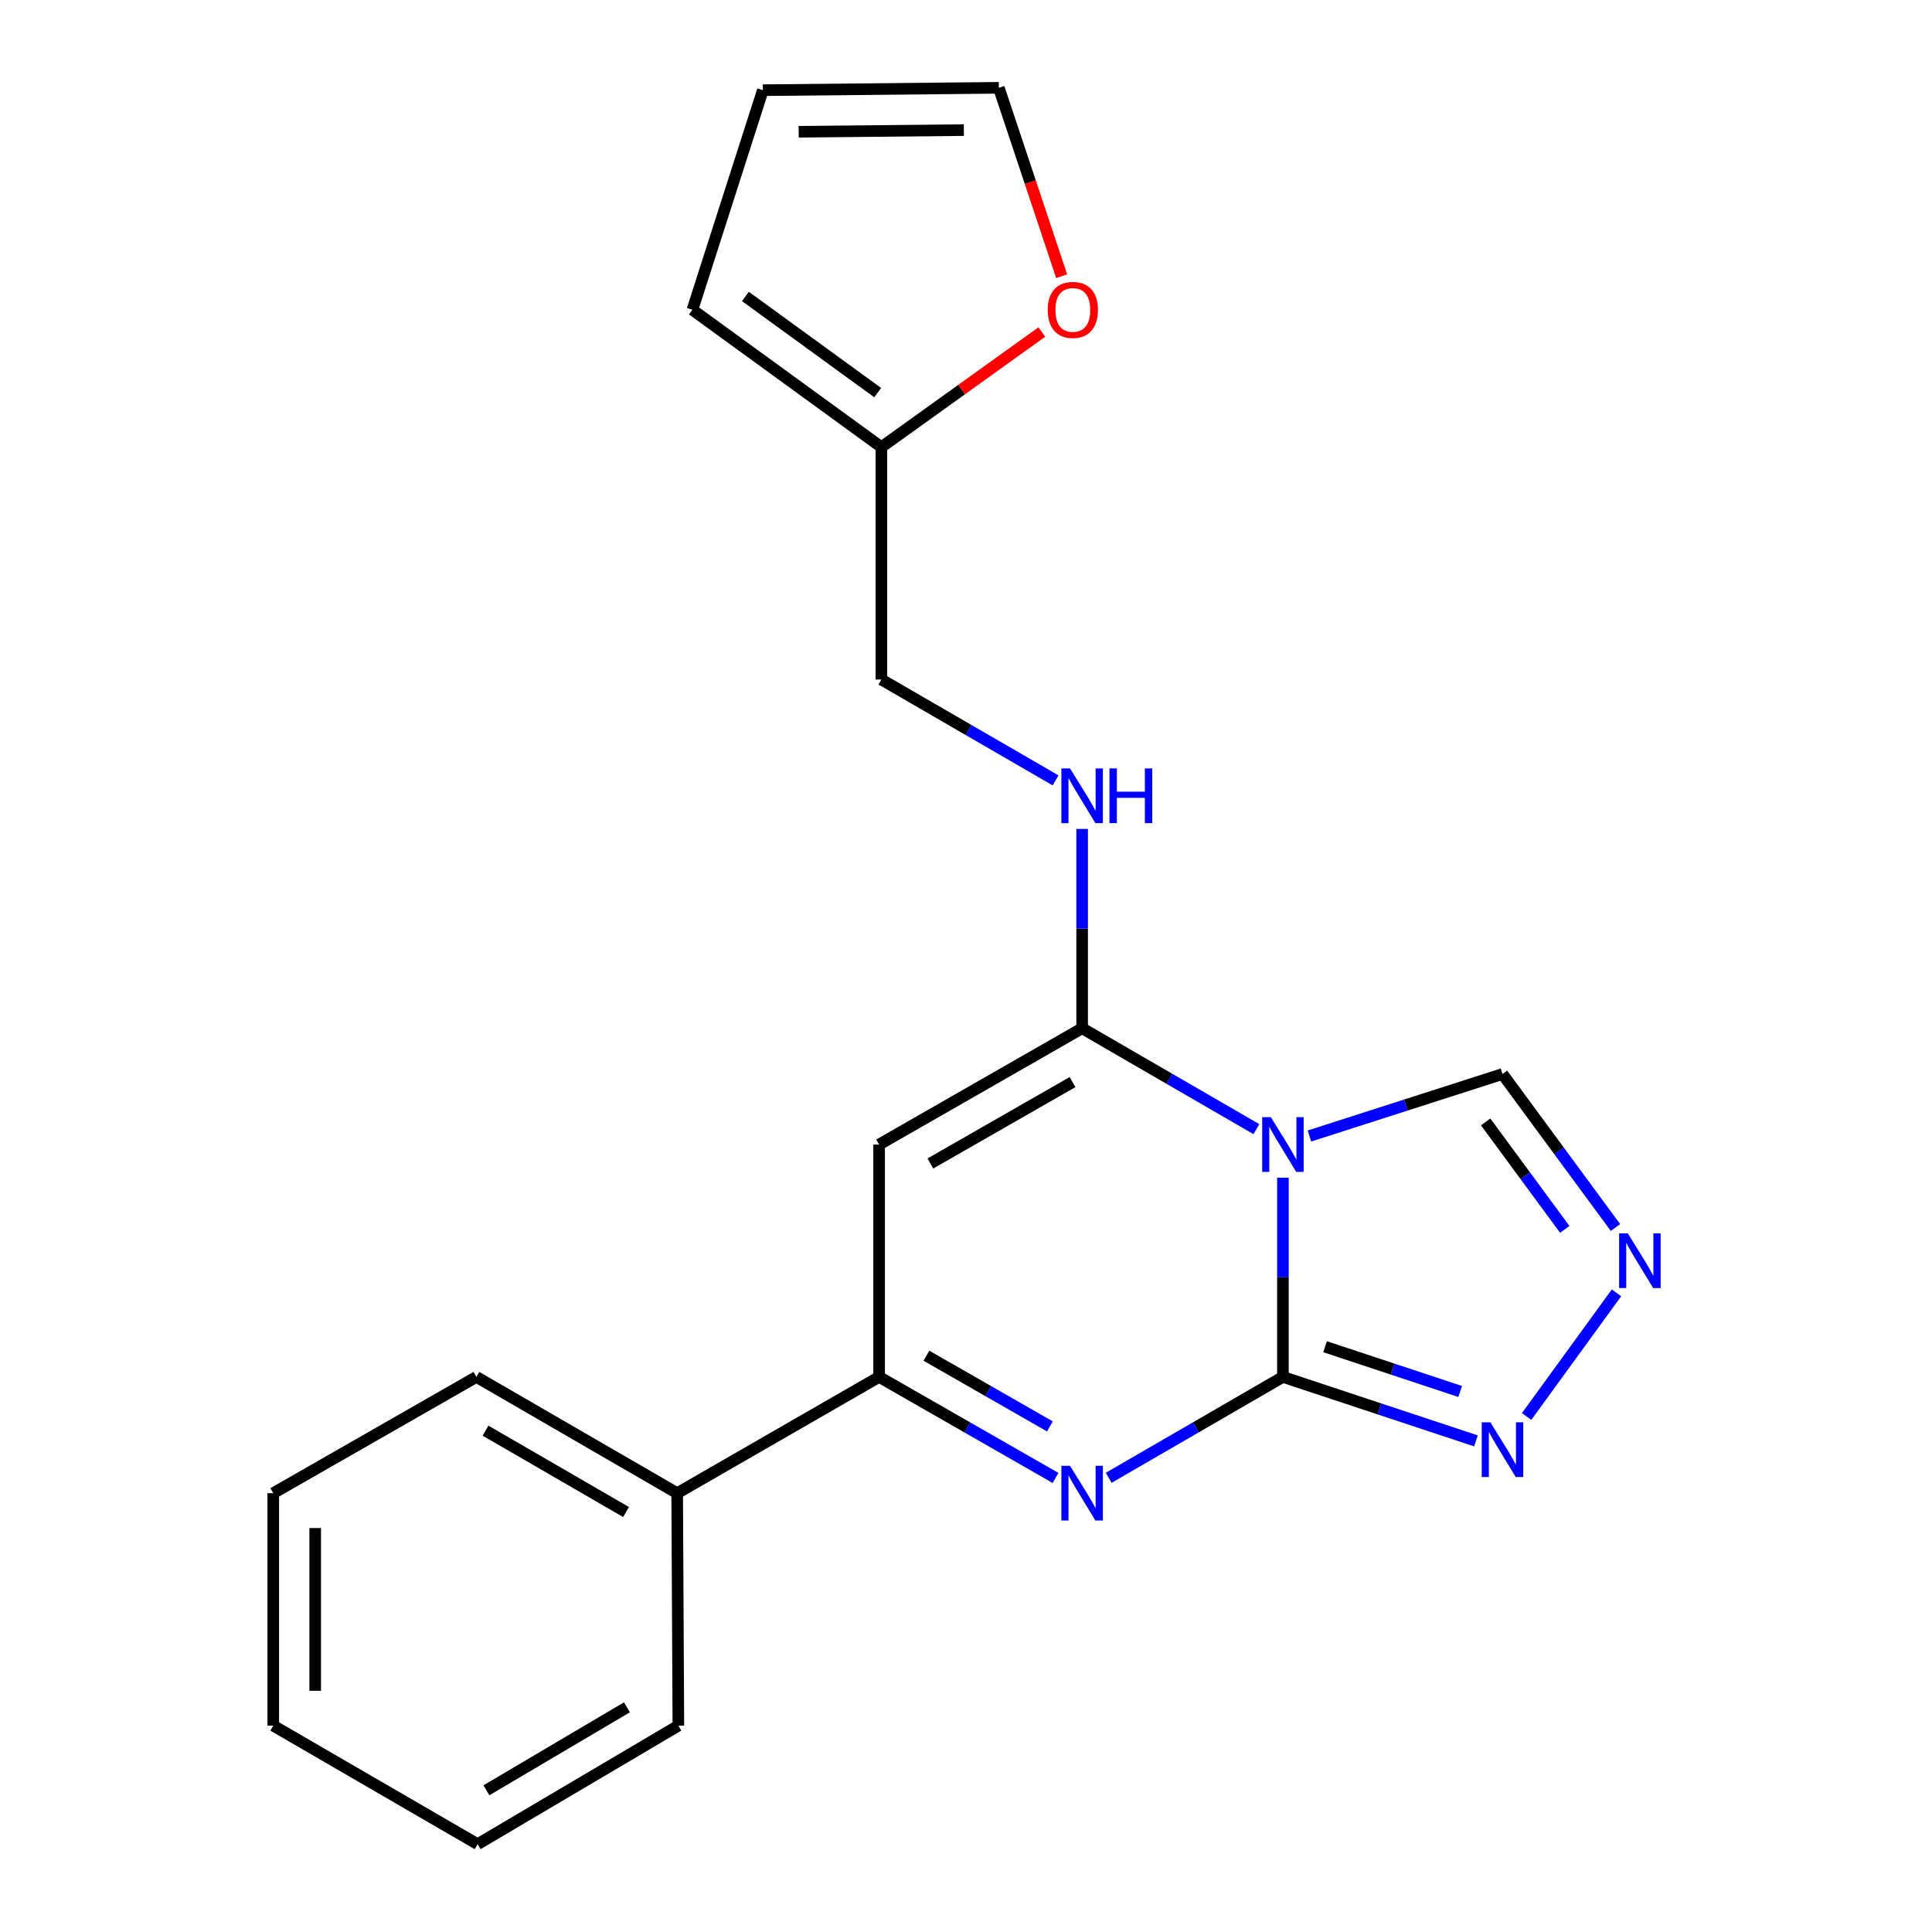 <?xml version='1.0' encoding='iso-8859-1'?>
<svg version='1.1' baseProfile='full'
              xmlns='http://www.w3.org/2000/svg'
                      xmlns:rdkit='http://www.rdkit.org/xml'
                      xmlns:xlink='http://www.w3.org/1999/xlink'
                  xml:space='preserve'
width='1000px' height='1000px' viewBox='0 0 1000 1000'>
<!-- END OF HEADER -->
<rect style='opacity:1.0;fill:#FFFFFF;stroke:none' width='1000' height='1000' x='0' y='0'> </rect>
<path class='bond-0' d='M 664.041,609.569 L 664.041,661.132' style='fill:none;fill-rule:evenodd;stroke:#0000FF;stroke-width:6px;stroke-linecap:butt;stroke-linejoin:miter;stroke-opacity:1' />
<path class='bond-0' d='M 664.041,661.132 L 664.041,712.694' style='fill:none;fill-rule:evenodd;stroke:#000000;stroke-width:6px;stroke-linecap:butt;stroke-linejoin:miter;stroke-opacity:1' />
<path class='bond-1' d='M 650.299,584.446 L 605.205,558.339' style='fill:none;fill-rule:evenodd;stroke:#0000FF;stroke-width:6px;stroke-linecap:butt;stroke-linejoin:miter;stroke-opacity:1' />
<path class='bond-1' d='M 605.205,558.339 L 560.112,532.232' style='fill:none;fill-rule:evenodd;stroke:#000000;stroke-width:6px;stroke-linecap:butt;stroke-linejoin:miter;stroke-opacity:1' />
<path class='bond-7' d='M 677.765,587.995 L 727.721,571.955' style='fill:none;fill-rule:evenodd;stroke:#0000FF;stroke-width:6px;stroke-linecap:butt;stroke-linejoin:miter;stroke-opacity:1' />
<path class='bond-7' d='M 727.721,571.955 L 777.678,555.914' style='fill:none;fill-rule:evenodd;stroke:#000000;stroke-width:6px;stroke-linecap:butt;stroke-linejoin:miter;stroke-opacity:1' />
<path class='bond-2' d='M 664.041,712.694 L 618.948,738.801' style='fill:none;fill-rule:evenodd;stroke:#000000;stroke-width:6px;stroke-linecap:butt;stroke-linejoin:miter;stroke-opacity:1' />
<path class='bond-2' d='M 618.948,738.801 L 573.854,764.909' style='fill:none;fill-rule:evenodd;stroke:#0000FF;stroke-width:6px;stroke-linecap:butt;stroke-linejoin:miter;stroke-opacity:1' />
<path class='bond-5' d='M 664.041,712.694 L 713.993,729.248' style='fill:none;fill-rule:evenodd;stroke:#000000;stroke-width:6px;stroke-linecap:butt;stroke-linejoin:miter;stroke-opacity:1' />
<path class='bond-5' d='M 713.993,729.248 L 763.945,745.801' style='fill:none;fill-rule:evenodd;stroke:#0000FF;stroke-width:6px;stroke-linecap:butt;stroke-linejoin:miter;stroke-opacity:1' />
<path class='bond-5' d='M 685.854,697.057 L 720.821,708.645' style='fill:none;fill-rule:evenodd;stroke:#000000;stroke-width:6px;stroke-linecap:butt;stroke-linejoin:miter;stroke-opacity:1' />
<path class='bond-5' d='M 720.821,708.645 L 755.787,720.232' style='fill:none;fill-rule:evenodd;stroke:#0000FF;stroke-width:6px;stroke-linecap:butt;stroke-linejoin:miter;stroke-opacity:1' />
<path class='bond-3' d='M 560.112,532.232 L 455.025,592.402' style='fill:none;fill-rule:evenodd;stroke:#000000;stroke-width:6px;stroke-linecap:butt;stroke-linejoin:miter;stroke-opacity:1' />
<path class='bond-3' d='M 555.134,560.093 L 481.573,602.212' style='fill:none;fill-rule:evenodd;stroke:#000000;stroke-width:6px;stroke-linecap:butt;stroke-linejoin:miter;stroke-opacity:1' />
<path class='bond-8' d='M 560.112,532.232 L 560.112,480.645' style='fill:none;fill-rule:evenodd;stroke:#000000;stroke-width:6px;stroke-linecap:butt;stroke-linejoin:miter;stroke-opacity:1' />
<path class='bond-8' d='M 560.112,480.645 L 560.112,429.059' style='fill:none;fill-rule:evenodd;stroke:#0000FF;stroke-width:6px;stroke-linecap:butt;stroke-linejoin:miter;stroke-opacity:1' />
<path class='bond-22' d='M 546.344,764.982 L 500.685,738.838' style='fill:none;fill-rule:evenodd;stroke:#0000FF;stroke-width:6px;stroke-linecap:butt;stroke-linejoin:miter;stroke-opacity:1' />
<path class='bond-22' d='M 500.685,738.838 L 455.025,712.694' style='fill:none;fill-rule:evenodd;stroke:#000000;stroke-width:6px;stroke-linecap:butt;stroke-linejoin:miter;stroke-opacity:1' />
<path class='bond-22' d='M 543.431,738.303 L 511.469,720.002' style='fill:none;fill-rule:evenodd;stroke:#0000FF;stroke-width:6px;stroke-linecap:butt;stroke-linejoin:miter;stroke-opacity:1' />
<path class='bond-22' d='M 511.469,720.002 L 479.508,701.702' style='fill:none;fill-rule:evenodd;stroke:#000000;stroke-width:6px;stroke-linecap:butt;stroke-linejoin:miter;stroke-opacity:1' />
<path class='bond-4' d='M 455.025,592.402 L 455.025,712.694' style='fill:none;fill-rule:evenodd;stroke:#000000;stroke-width:6px;stroke-linecap:butt;stroke-linejoin:miter;stroke-opacity:1' />
<path class='bond-11' d='M 455.025,712.694 L 350.504,772.865' style='fill:none;fill-rule:evenodd;stroke:#000000;stroke-width:6px;stroke-linecap:butt;stroke-linejoin:miter;stroke-opacity:1' />
<path class='bond-21' d='M 790.17,733.168 L 836.691,669.177' style='fill:none;fill-rule:evenodd;stroke:#0000FF;stroke-width:6px;stroke-linecap:butt;stroke-linejoin:miter;stroke-opacity:1' />
<path class='bond-6' d='M 836.165,635.365 L 806.921,595.639' style='fill:none;fill-rule:evenodd;stroke:#0000FF;stroke-width:6px;stroke-linecap:butt;stroke-linejoin:miter;stroke-opacity:1' />
<path class='bond-6' d='M 806.921,595.639 L 777.678,555.914' style='fill:none;fill-rule:evenodd;stroke:#000000;stroke-width:6px;stroke-linecap:butt;stroke-linejoin:miter;stroke-opacity:1' />
<path class='bond-6' d='M 809.913,636.315 L 789.442,608.507' style='fill:none;fill-rule:evenodd;stroke:#0000FF;stroke-width:6px;stroke-linecap:butt;stroke-linejoin:miter;stroke-opacity:1' />
<path class='bond-6' d='M 789.442,608.507 L 768.972,580.699' style='fill:none;fill-rule:evenodd;stroke:#000000;stroke-width:6px;stroke-linecap:butt;stroke-linejoin:miter;stroke-opacity:1' />
<path class='bond-15' d='M 546.37,403.933 L 501.288,377.827' style='fill:none;fill-rule:evenodd;stroke:#0000FF;stroke-width:6px;stroke-linecap:butt;stroke-linejoin:miter;stroke-opacity:1' />
<path class='bond-15' d='M 501.288,377.827 L 456.206,351.72' style='fill:none;fill-rule:evenodd;stroke:#000000;stroke-width:6px;stroke-linecap:butt;stroke-linejoin:miter;stroke-opacity:1' />
<path class='bond-9' d='M 456.206,231.44 L 456.206,351.72' style='fill:none;fill-rule:evenodd;stroke:#000000;stroke-width:6px;stroke-linecap:butt;stroke-linejoin:miter;stroke-opacity:1' />
<path class='bond-10' d='M 456.206,231.44 L 497.729,201.645' style='fill:none;fill-rule:evenodd;stroke:#000000;stroke-width:6px;stroke-linecap:butt;stroke-linejoin:miter;stroke-opacity:1' />
<path class='bond-10' d='M 497.729,201.645 L 539.251,171.849' style='fill:none;fill-rule:evenodd;stroke:#FF0000;stroke-width:6px;stroke-linecap:butt;stroke-linejoin:miter;stroke-opacity:1' />
<path class='bond-12' d='M 456.206,231.44 L 358.39,160.333' style='fill:none;fill-rule:evenodd;stroke:#000000;stroke-width:6px;stroke-linecap:butt;stroke-linejoin:miter;stroke-opacity:1' />
<path class='bond-12' d='M 454.296,203.218 L 385.825,153.443' style='fill:none;fill-rule:evenodd;stroke:#000000;stroke-width:6px;stroke-linecap:butt;stroke-linejoin:miter;stroke-opacity:1' />
<path class='bond-13' d='M 549.516,142.985 L 533.254,94.22' style='fill:none;fill-rule:evenodd;stroke:#FF0000;stroke-width:6px;stroke-linecap:butt;stroke-linejoin:miter;stroke-opacity:1' />
<path class='bond-13' d='M 533.254,94.22 L 516.992,45.455' style='fill:none;fill-rule:evenodd;stroke:#000000;stroke-width:6px;stroke-linecap:butt;stroke-linejoin:miter;stroke-opacity:1' />
<path class='bond-16' d='M 350.504,772.865 L 246.587,712.694' style='fill:none;fill-rule:evenodd;stroke:#000000;stroke-width:6px;stroke-linecap:butt;stroke-linejoin:miter;stroke-opacity:1' />
<path class='bond-16' d='M 324.041,782.622 L 251.299,740.503' style='fill:none;fill-rule:evenodd;stroke:#000000;stroke-width:6px;stroke-linecap:butt;stroke-linejoin:miter;stroke-opacity:1' />
<path class='bond-17' d='M 350.504,772.865 L 351.119,893.193' style='fill:none;fill-rule:evenodd;stroke:#000000;stroke-width:6px;stroke-linecap:butt;stroke-linejoin:miter;stroke-opacity:1' />
<path class='bond-14' d='M 358.39,160.333 L 394.854,46.684' style='fill:none;fill-rule:evenodd;stroke:#000000;stroke-width:6px;stroke-linecap:butt;stroke-linejoin:miter;stroke-opacity:1' />
<path class='bond-23' d='M 516.992,45.455 L 394.854,46.684' style='fill:none;fill-rule:evenodd;stroke:#000000;stroke-width:6px;stroke-linecap:butt;stroke-linejoin:miter;stroke-opacity:1' />
<path class='bond-23' d='M 498.89,67.343 L 413.394,68.204' style='fill:none;fill-rule:evenodd;stroke:#000000;stroke-width:6px;stroke-linecap:butt;stroke-linejoin:miter;stroke-opacity:1' />
<path class='bond-19' d='M 246.587,712.694 L 141.439,772.865' style='fill:none;fill-rule:evenodd;stroke:#000000;stroke-width:6px;stroke-linecap:butt;stroke-linejoin:miter;stroke-opacity:1' />
<path class='bond-18' d='M 351.119,893.193 L 247.214,954.545' style='fill:none;fill-rule:evenodd;stroke:#000000;stroke-width:6px;stroke-linecap:butt;stroke-linejoin:miter;stroke-opacity:1' />
<path class='bond-18' d='M 324.498,883.706 L 251.764,926.653' style='fill:none;fill-rule:evenodd;stroke:#000000;stroke-width:6px;stroke-linecap:butt;stroke-linejoin:miter;stroke-opacity:1' />
<path class='bond-20' d='M 247.214,954.545 L 141.439,893.193' style='fill:none;fill-rule:evenodd;stroke:#000000;stroke-width:6px;stroke-linecap:butt;stroke-linejoin:miter;stroke-opacity:1' />
<path class='bond-24' d='M 141.439,772.865 L 141.439,893.193' style='fill:none;fill-rule:evenodd;stroke:#000000;stroke-width:6px;stroke-linecap:butt;stroke-linejoin:miter;stroke-opacity:1' />
<path class='bond-24' d='M 163.144,790.914 L 163.144,875.144' style='fill:none;fill-rule:evenodd;stroke:#000000;stroke-width:6px;stroke-linecap:butt;stroke-linejoin:miter;stroke-opacity:1' />
<path  class='atom-0' d='M 657.781 578.242
L 667.061 593.242
Q 667.981 594.722, 669.461 597.402
Q 670.941 600.082, 671.021 600.242
L 671.021 578.242
L 674.781 578.242
L 674.781 606.562
L 670.901 606.562
L 660.941 590.162
Q 659.781 588.242, 658.541 586.042
Q 657.341 583.842, 656.981 583.162
L 656.981 606.562
L 653.301 606.562
L 653.301 578.242
L 657.781 578.242
' fill='#0000FF'/>
<path  class='atom-3' d='M 553.852 758.705
L 563.132 773.705
Q 564.052 775.185, 565.532 777.865
Q 567.012 780.545, 567.092 780.705
L 567.092 758.705
L 570.852 758.705
L 570.852 787.025
L 566.972 787.025
L 557.012 770.625
Q 555.852 768.705, 554.612 766.505
Q 553.412 764.305, 553.052 763.625
L 553.052 787.025
L 549.372 787.025
L 549.372 758.705
L 553.852 758.705
' fill='#0000FF'/>
<path  class='atom-6' d='M 771.418 736.192
L 780.698 751.192
Q 781.618 752.672, 783.098 755.352
Q 784.578 758.032, 784.658 758.192
L 784.658 736.192
L 788.418 736.192
L 788.418 764.512
L 784.538 764.512
L 774.578 748.112
Q 773.418 746.192, 772.178 743.992
Q 770.978 741.792, 770.618 741.112
L 770.618 764.512
L 766.938 764.512
L 766.938 736.192
L 771.418 736.192
' fill='#0000FF'/>
<path  class='atom-7' d='M 842.537 638.364
L 851.817 653.364
Q 852.737 654.844, 854.217 657.524
Q 855.697 660.204, 855.777 660.364
L 855.777 638.364
L 859.537 638.364
L 859.537 666.684
L 855.657 666.684
L 845.697 650.284
Q 844.537 648.364, 843.297 646.164
Q 842.097 643.964, 841.737 643.284
L 841.737 666.684
L 838.057 666.684
L 838.057 638.364
L 842.537 638.364
' fill='#0000FF'/>
<path  class='atom-9' d='M 553.852 397.731
L 563.132 412.731
Q 564.052 414.211, 565.532 416.891
Q 567.012 419.571, 567.092 419.731
L 567.092 397.731
L 570.852 397.731
L 570.852 426.051
L 566.972 426.051
L 557.012 409.651
Q 555.852 407.731, 554.612 405.531
Q 553.412 403.331, 553.052 402.651
L 553.052 426.051
L 549.372 426.051
L 549.372 397.731
L 553.852 397.731
' fill='#0000FF'/>
<path  class='atom-9' d='M 574.252 397.731
L 578.092 397.731
L 578.092 409.771
L 592.572 409.771
L 592.572 397.731
L 596.412 397.731
L 596.412 426.051
L 592.572 426.051
L 592.572 412.971
L 578.092 412.971
L 578.092 426.051
L 574.252 426.051
L 574.252 397.731
' fill='#0000FF'/>
<path  class='atom-11' d='M 542.301 160.413
Q 542.301 153.613, 545.661 149.813
Q 549.021 146.013, 555.301 146.013
Q 561.581 146.013, 564.941 149.813
Q 568.301 153.613, 568.301 160.413
Q 568.301 167.293, 564.901 171.213
Q 561.501 175.093, 555.301 175.093
Q 549.061 175.093, 545.661 171.213
Q 542.301 167.333, 542.301 160.413
M 555.301 171.893
Q 559.621 171.893, 561.941 169.013
Q 564.301 166.093, 564.301 160.413
Q 564.301 154.853, 561.941 152.053
Q 559.621 149.213, 555.301 149.213
Q 550.981 149.213, 548.621 152.013
Q 546.301 154.813, 546.301 160.413
Q 546.301 166.133, 548.621 169.013
Q 550.981 171.893, 555.301 171.893
' fill='#FF0000'/>
</svg>
